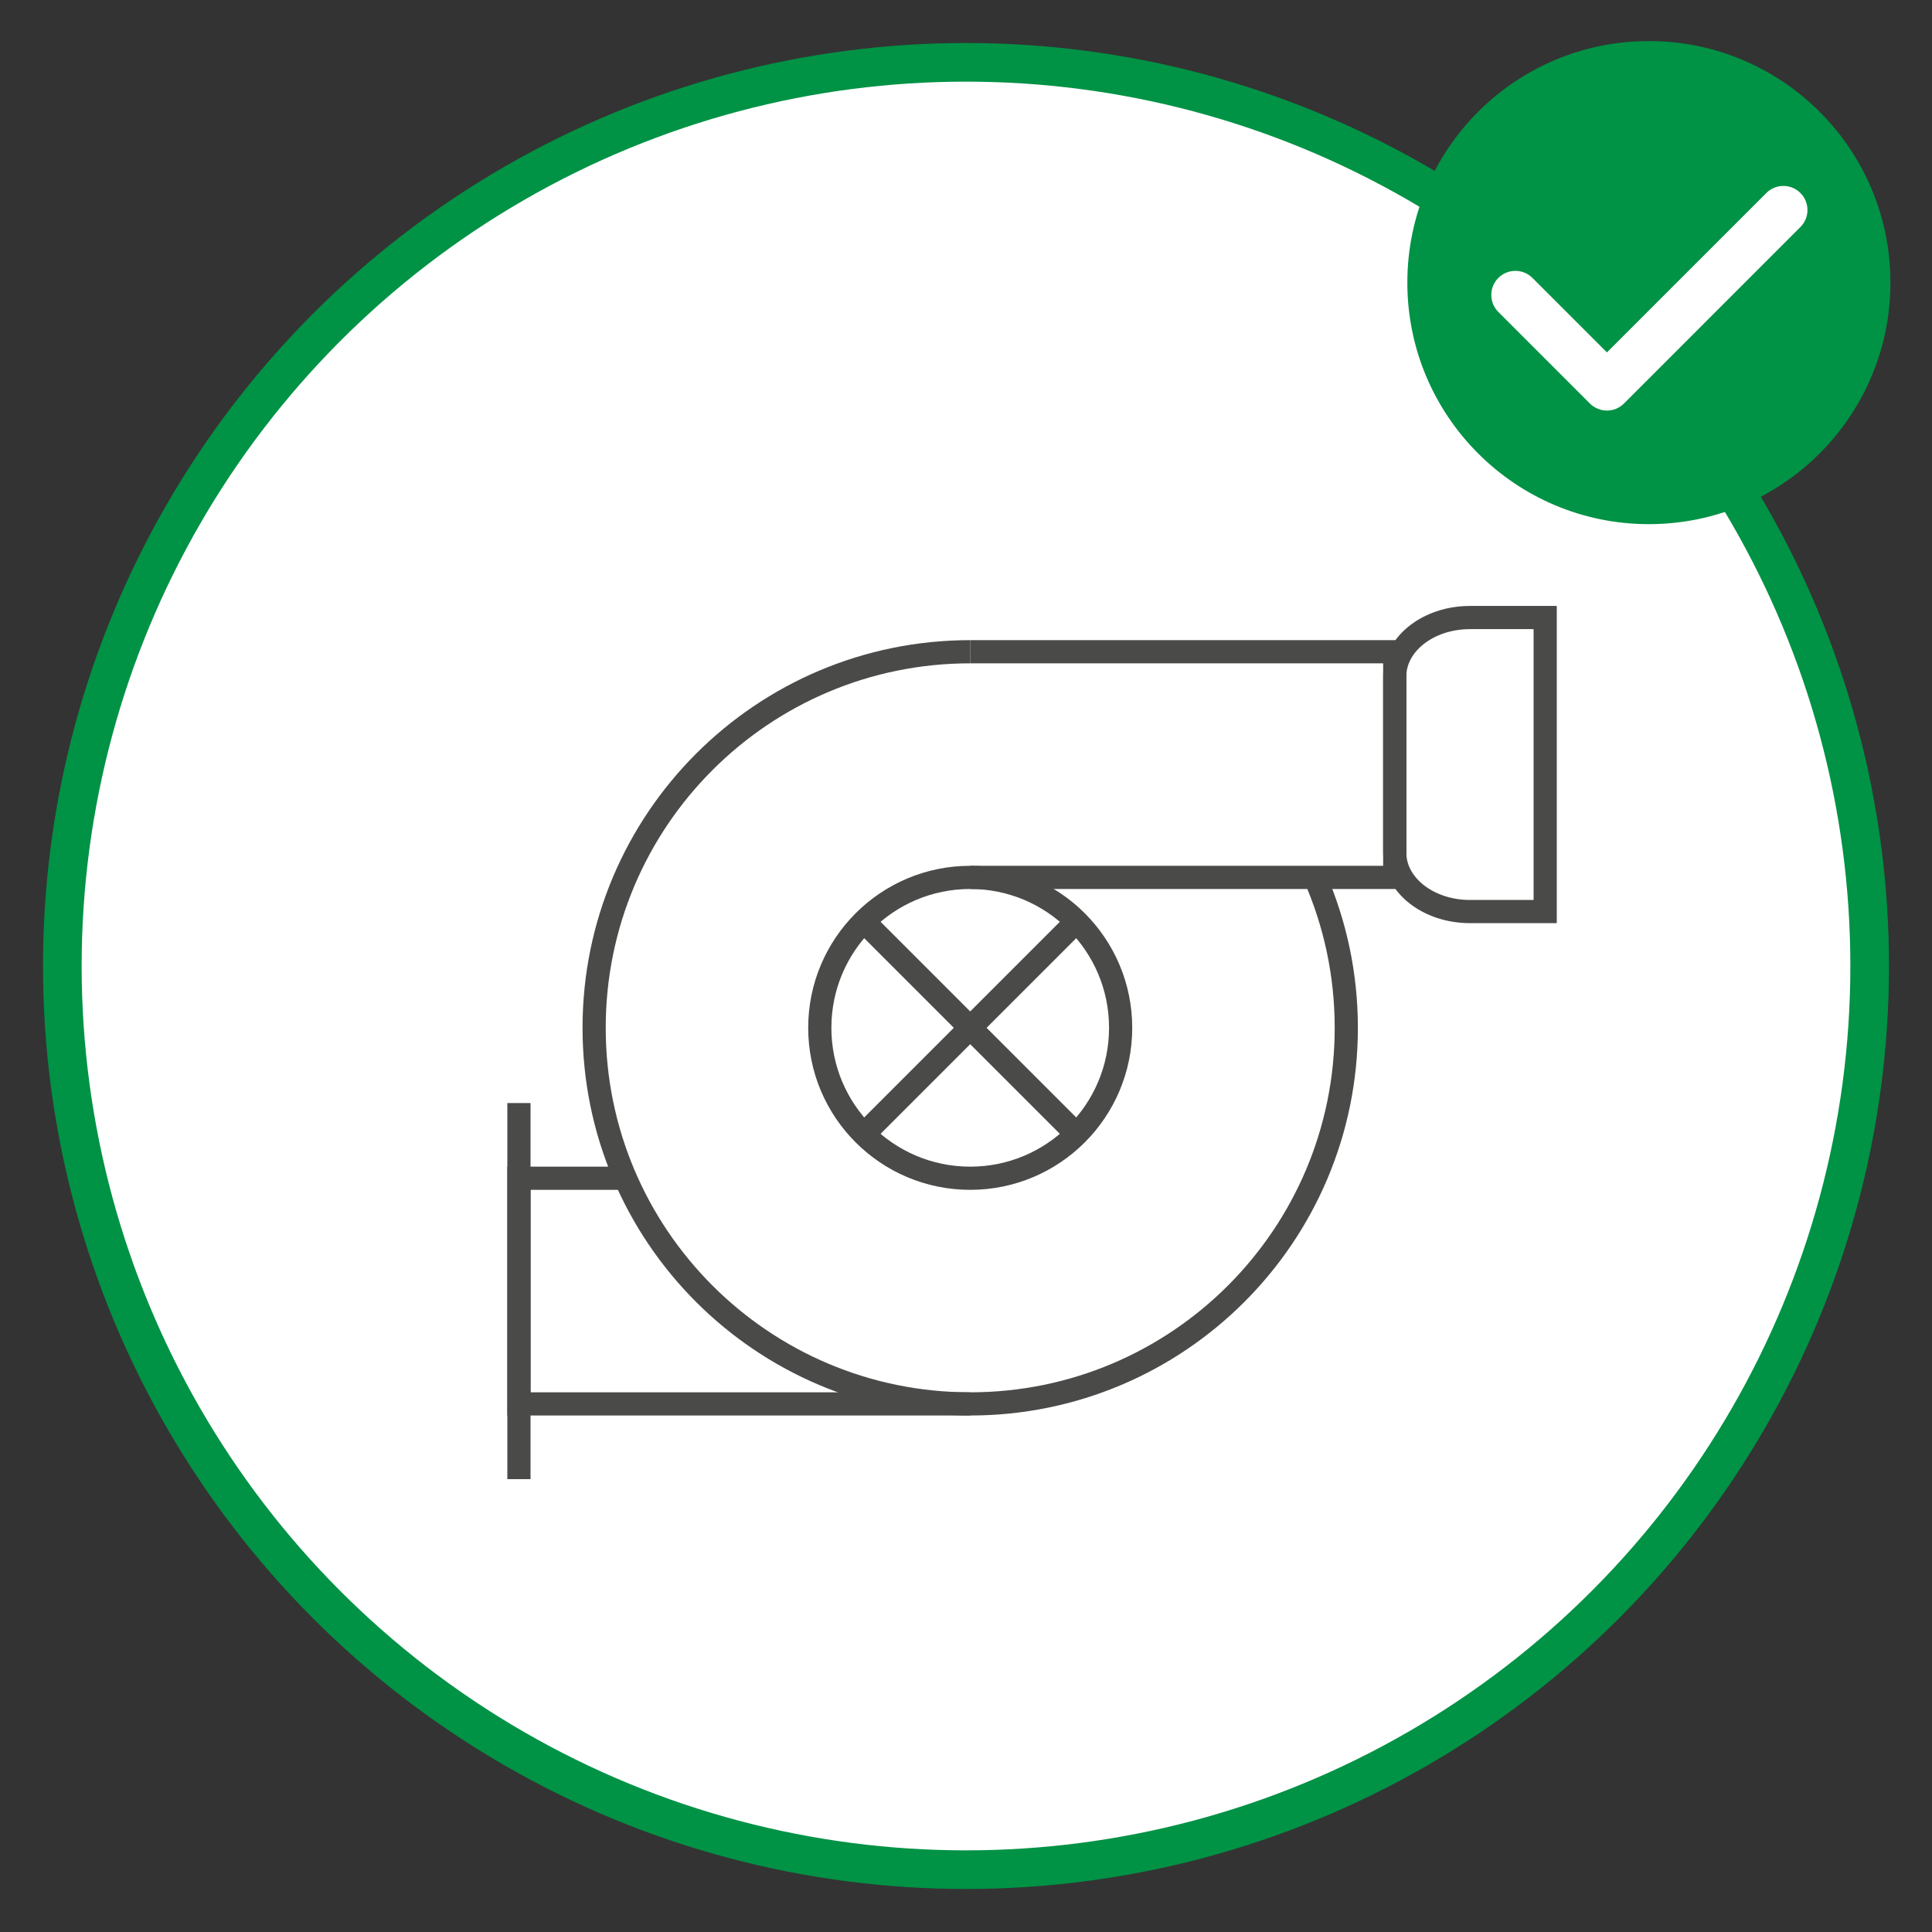 <svg xmlns="http://www.w3.org/2000/svg" id="Livello_1" data-name="Livello 1" viewBox="0 0 500 500"><rect x="0" y="0" width="500" height="500" fill="#333333" stroke="none"/><defs><style>      .cls-1 {        fill: none;        stroke: #4a4a49;        stroke-width: 6px;      }      .cls-1, .cls-2 {        stroke-miterlimit: 10;      }      .cls-3, .cls-2 {        fill: #fff;      }      .cls-4 {        fill: #009245;      }      .cls-2 {        stroke: #009245;        stroke-width: 10px;      }    </style></defs><circle class="cls-2" cx="250" cy="250" r="233.87"></circle><circle class="cls-4" cx="426.73" cy="73.14" r="62.51"></circle><path class="cls-3" d="M467.77,54.35c0,1.6-.61,3.2-1.83,4.41l-41.25,41.26-4.41,4.41c-2.44,2.43-6.38,2.43-8.82,0l-23.69-23.69c-2.43-2.44-2.43-6.38,0-8.82,1.22-1.21,2.82-1.82,4.41-1.82s3.19.61,4.41,1.82l19.28,19.28,41.26-41.26c2.43-2.43,6.38-2.43,8.81,0,1.22,1.22,1.83,2.82,1.83,4.41Z"></path><g id="g2346"><g id="g2348"><g id="g2350"><g id="g2356"><path id="path2358" class="cls-1" d="M161.86,304.93h-27.56v58.4h116.79"></path></g></g></g><g id="g2360"><path id="path2362" class="cls-1" d="M251.09,227.07h109.87v-58.4h-109.87"></path></g><g id="g2364"><g id="g2366"><g id="g2372"><path id="path2374" class="cls-1" d="M251.09,168.67c-53.75,0-97.33,43.57-97.33,97.33s43.57,97.33,97.33,97.33,97.33-43.57,97.33-97.33c0-13.84-2.89-27.01-8.1-38.93"></path></g><g id="g2376"><path id="path2378" class="cls-1" d="M290.02,266c0,21.5-17.43,38.93-38.93,38.93s-38.93-17.43-38.93-38.93,17.43-38.93,38.93-38.93,38.93,17.43,38.93,38.93Z"></path></g><g id="g2380"><path id="path2382" class="cls-1" d="M134.3,285.47v97.33"></path></g><g id="g2384"><path id="path2386" class="cls-1" d="M399.89,235.91h-19.47c-10.75,0-19.46-6.81-19.46-15.22v-45.65c0-8.4,8.71-15.22,19.46-15.22h19.47v76.09Z"></path></g><g id="g2388"><path id="path2390" class="cls-1" d="M223.56,238.47l55.06,55.06"></path></g><g id="g2392"><path id="path2394" class="cls-1" d="M223.56,293.53l55.06-55.06"></path></g></g></g></g></svg>